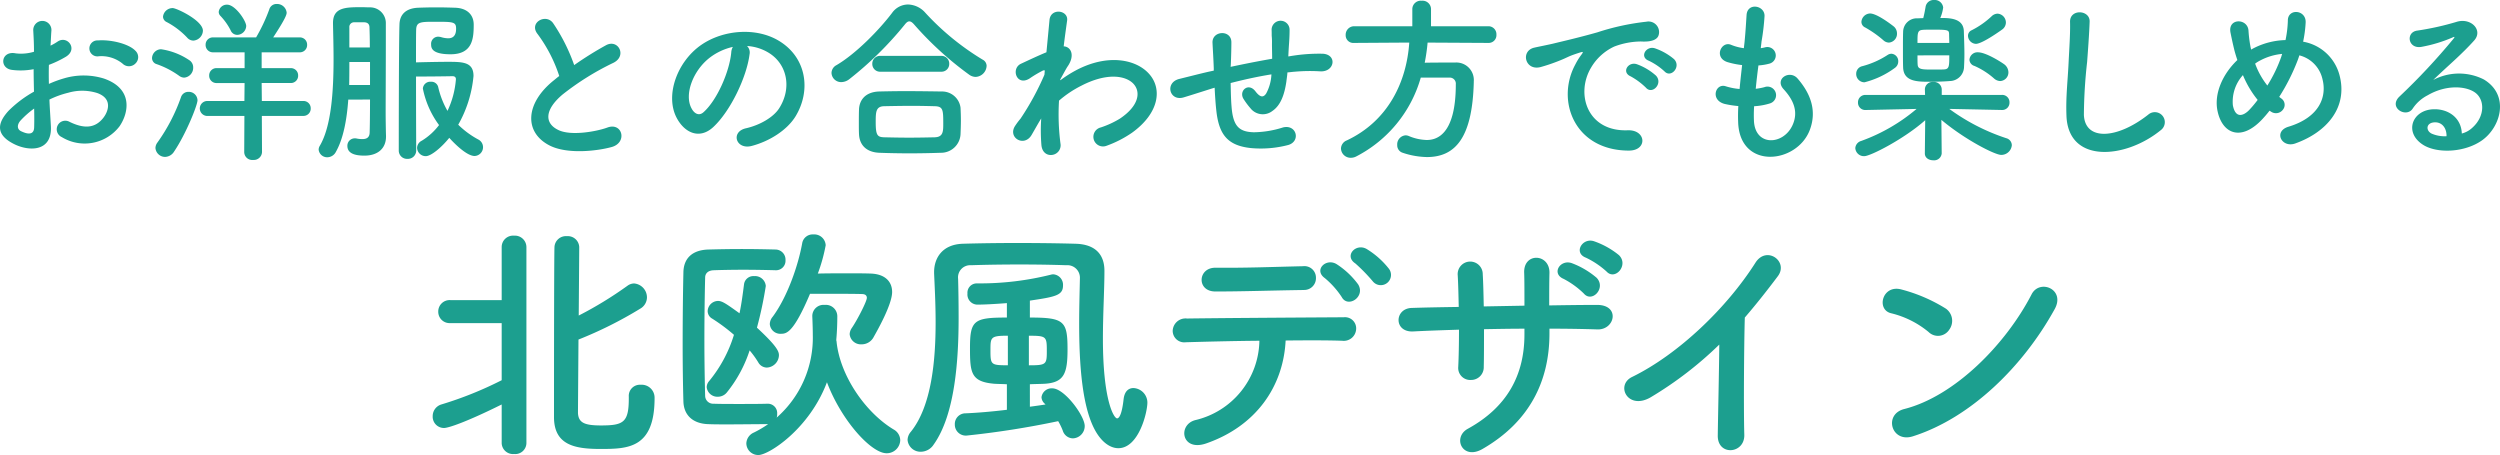 <svg xmlns="http://www.w3.org/2000/svg" width="445.168" height="81.024" viewBox="0 0 445.168 81.024">
  <path id="feature4_ttl-large" d="M-199.04-14.848a1.555,1.555,0,0,0-.032-2.272c-1.152-1.216-4.352-2.016-6.656-1.824a1.422,1.422,0,1,0,.16,2.816,5.978,5.978,0,0,1,4.224,1.312A1.614,1.614,0,0,0-199.04-14.848Zm-15.328,6.432a16.263,16.263,0,0,1,3.36-1.216,8.939,8.939,0,0,1,5.184.064c2.784,1.024,1.888,3.3,1.12,4.32-1.536,2.048-3.584,2.016-6.08.8a1.526,1.526,0,1,0-1.376,2.72,7.814,7.814,0,0,0,10.272-1.92c1.632-2.368,2.5-6.688-2.784-8.512a12.279,12.279,0,0,0-7.1-.032,19.7,19.7,0,0,0-2.688.992c-.032-1.216-.032-2.4,0-3.392a18.5,18.5,0,0,0,3.008-1.44c2.24-1.344.288-3.872-1.44-2.72a9.616,9.616,0,0,1-1.28.736c.064-.96.1-1.984.16-2.688a1.62,1.62,0,1,0-3.232.032c.064,1.216.128,2.24.128,3.744a7.989,7.989,0,0,1-3.232.288c-2.656-.544-3.04,2.656-.672,2.944a12,12,0,0,0,3.84-.128c0,1.28.032,2.656.064,4a20.611,20.611,0,0,0-4.512,3.392c-1.7,1.856-2.752,4.128,1.056,5.984,2.624,1.28,6.72,1.344,6.464-3.232C-214.176-5.056-214.3-6.72-214.368-8.416Zm-2.72,1.6c.032,1.312.032,2.5,0,3.36-.032,1.248-.96,1.344-2.336.672-.736-.352-.736-1.184-.064-1.92A15.709,15.709,0,0,1-217.088-6.816Zm37.76-14.688c0-.928-1.952-3.808-3.392-3.808a1.451,1.451,0,0,0-1.5,1.28,1.022,1.022,0,0,0,.32.736,11.011,11.011,0,0,1,1.792,2.528,1.27,1.27,0,0,0,1.184.832A1.641,1.641,0,0,0-179.328-21.5Zm10.144,16a1.291,1.291,0,0,0,1.344-1.344,1.284,1.284,0,0,0-1.344-1.312h-7.36l-.032-3.2h5.152A1.291,1.291,0,0,0-170.08-12.7a1.284,1.284,0,0,0-1.344-1.312h-5.152v-2.816h6.752a1.291,1.291,0,0,0,1.344-1.344,1.284,1.284,0,0,0-1.344-1.312h-4.7c2.272-3.456,2.4-4.1,2.4-4.416a1.717,1.717,0,0,0-1.76-1.536,1.341,1.341,0,0,0-1.344.992,30.693,30.693,0,0,1-2.336,4.96h-7.616a1.293,1.293,0,0,0-1.376,1.312,1.3,1.3,0,0,0,1.376,1.344h5.568v2.816h-4.928A1.293,1.293,0,0,0-185.92-12.7a1.3,1.3,0,0,0,1.376,1.344h4.928l-.032,3.2h-6.5a1.331,1.331,0,0,0-1.44,1.312,1.337,1.337,0,0,0,1.44,1.344h6.5L-179.68.928a1.419,1.419,0,0,0,1.568,1.408,1.466,1.466,0,0,0,1.6-1.408l-.032-6.432Zm-19.552-13.408a1.834,1.834,0,0,0,1.7-1.76c0-1.824-4.7-4.032-5.376-4.032a1.716,1.716,0,0,0-1.728,1.536,1.091,1.091,0,0,0,.672.96,13.892,13.892,0,0,1,3.616,2.752A1.5,1.5,0,0,0-188.736-18.912Zm-1.632,6.592a1.757,1.757,0,0,0,1.6-1.792,1.512,1.512,0,0,0-.736-1.344,12.105,12.105,0,0,0-4.992-1.92,1.641,1.641,0,0,0-1.6,1.568,1.13,1.13,0,0,0,.832,1.088,15.47,15.47,0,0,1,4,2.08A1.535,1.535,0,0,0-190.368-12.32ZM-192.16.832C-190.048-2.3-188-7.424-188-8.288a1.542,1.542,0,0,0-1.6-1.5,1.375,1.375,0,0,0-1.344.96,32.189,32.189,0,0,1-4.192,8.064,1.691,1.691,0,0,0-.352.96,1.72,1.72,0,0,0,1.728,1.6A1.954,1.954,0,0,0-192.16.832ZM-143.168-1.6c.768.864,3.072,3.232,4.512,3.232a1.564,1.564,0,0,0,1.5-1.6,1.533,1.533,0,0,0-.8-1.312,15.544,15.544,0,0,1-3.616-2.656,21.523,21.523,0,0,0,2.72-8.672c0-2.432-1.792-2.528-4.448-2.528-1.92,0-4.544.064-5.792.1,0-2.816,0-5.088.032-5.888.064-1.312.8-1.344,3.3-1.344,3.264,0,3.808,0,3.808,1.216,0,.544-.064,1.728-1.408,1.728a4.663,4.663,0,0,1-1.312-.224,2.47,2.47,0,0,0-.48-.064A1.26,1.26,0,0,0-146.4-18.24c0,.64.128,1.76,3.456,1.76,3.936,0,4.128-2.816,4.128-5.28,0-1.7-1.12-2.944-3.328-3.008-.928-.032-2.144-.064-3.328-.064s-2.368.032-3.232.064c-2.272.1-3.264,1.28-3.328,2.912-.128,3.424-.128,22.5-.128,22.5a1.468,1.468,0,0,0,1.536,1.5A1.484,1.484,0,0,0-149.056.608s-.032-7.04-.032-13.12c1.5,0,5.12-.032,6.464-.064.224,0,.64.032.64.544a15.982,15.982,0,0,1-1.5,5.632,15.165,15.165,0,0,1-1.664-4.288,1.243,1.243,0,0,0-1.28-.9,1.311,1.311,0,0,0-1.44,1.216,16.254,16.254,0,0,0,2.88,6.5,11.142,11.142,0,0,1-3.072,2.784A1.47,1.47,0,0,0-148.9.192a1.546,1.546,0,0,0,1.536,1.472C-146.368,1.664-144.48.032-143.168-1.6ZM-157.28-8.416c0,2.592-.032,4.832-.064,5.888-.032.928-.608,1.152-1.312,1.152a5.209,5.209,0,0,1-.992-.1,1.089,1.089,0,0,0-.32-.032A1.31,1.31,0,0,0-161.312-.16c0,1.536,1.792,1.728,3.04,1.728,2.3,0,3.84-1.216,3.84-3.392v-.1c-.032-.992-.064-3.008-.064-4.224,0-1.7.032-8.288.032-12.864V-21.92a2.8,2.8,0,0,0-2.912-2.912c-.384,0-.864-.032-1.408-.032-2.848,0-5.088.032-5.088,2.816v.1c.032,1.792.1,4,.1,6.368,0,5.568-.384,11.936-2.464,15.424a1.326,1.326,0,0,0-.192.64,1.519,1.519,0,0,0,1.568,1.376,1.736,1.736,0,0,0,1.5-.96c1.344-2.368,1.952-5.76,2.208-9.312Zm-3.68-9.28v-3.552a.833.833,0,0,1,.832-.928h1.824c.7.032.928.416.928.928.032.864.064,2.112.064,3.552Zm3.68,6.688h-3.712c.032-1.376.032-2.752.032-4.1h3.68Zm33.7-1.6c-.32.224-.608.48-.928.736-5.184,4.128-5.376,9.312-.768,11.648,3.168,1.6,8.512.96,11.04.256,2.848-.8,1.888-4.48-.8-3.456-1.92.7-6.5,1.536-8.736.416-2.5-1.216-2.4-3.616.768-6.3a48.1,48.1,0,0,1,9.088-5.664c2.464-1.248.8-4.32-1.376-3.1a61.042,61.042,0,0,0-5.632,3.52,32.481,32.481,0,0,0-3.744-7.456c-1.28-1.824-4.416-.1-2.752,1.952A26.023,26.023,0,0,1-123.584-12.608Zm33.44-5.344a8.3,8.3,0,0,1,3.968,1.28c3.168,2.016,4.032,6.208,1.76,9.792-1.056,1.664-3.52,3.04-5.952,3.584-2.752.64-1.76,3.872,1.056,3.136,3.168-.832,6.3-2.816,7.808-5.28C-78.72-10.016-79.52-15.9-84.48-18.88c-4.032-2.432-9.888-1.984-13.824.736-4.288,2.976-6.432,8.928-4.416,12.9,1.408,2.752,4.1,4,6.56,1.728,3.072-2.848,5.952-8.9,6.464-12.96A1.6,1.6,0,0,0-90.144-17.952Zm-2.528.16a2.263,2.263,0,0,0-.288.992c-.32,3.456-2.56,8.544-4.96,10.656-.8.7-1.632.224-2.112-.7-1.344-2.464.256-6.72,3.232-9.024A10.6,10.6,0,0,1-92.672-17.792Zm45.184,3.424a1.26,1.26,0,0,0-.7-1.152A46.307,46.307,0,0,1-58.4-23.872a4.244,4.244,0,0,0-3.072-1.472,3.512,3.512,0,0,0-2.848,1.5c-2.3,3.04-6.464,7.3-9.92,9.312a1.606,1.606,0,0,0-.864,1.376,1.711,1.711,0,0,0,1.76,1.632,2.389,2.389,0,0,0,1.44-.544A61.765,61.765,0,0,0-62.112-21.7c.32-.416.576-.64.864-.64s.576.224.928.64a59.107,59.107,0,0,0,9.792,8.9,2.07,2.07,0,0,0,1.056.352A2.05,2.05,0,0,0-47.488-14.368Zm-8.128.992a1.376,1.376,0,0,0,1.472-1.408,1.376,1.376,0,0,0-1.472-1.408H-66.368a1.376,1.376,0,0,0-1.472,1.408,1.376,1.376,0,0,0,1.472,1.408ZM-52.128-2.24c.032-.8.064-1.632.064-2.432,0-.832-.032-1.632-.064-2.3a3.313,3.313,0,0,0-3.392-2.88c-2.048-.032-4.32-.064-6.432-.064-1.728,0-3.36.032-4.7.064-2.56.1-3.488,1.664-3.552,3.168-.032.736-.032,1.664-.032,2.56,0,.672,0,1.344.032,1.92.1,1.856,1.28,3.168,3.616,3.264q2.688.1,5.376.1c1.824,0,3.68-.032,5.536-.1A3.478,3.478,0,0,0-52.128-2.24Zm-4.544.544c-1.472.032-3.04.064-4.608.064-1.536,0-3.04-.032-4.416-.064-1.248-.032-1.536-.352-1.536-2.72,0-1.792.032-2.784,1.5-2.816,1.5-.032,3.264-.064,4.992-.064,1.44,0,2.816.032,4,.064,1.472.032,1.536.608,1.536,3.008C-55.2-2.784-55.2-1.76-56.672-1.7Zm18.912-3.36A32.257,32.257,0,0,0-37.728-.32c.128,1.376,1.056,1.888,1.92,1.76A1.726,1.726,0,0,0-34.336-.608a40.406,40.406,0,0,1-.256-7.616,19.183,19.183,0,0,1,4.032-2.688c4.416-2.272,7.744-1.824,9.184-.352,1.408,1.472,1.024,3.968-2.368,6.24a16.315,16.315,0,0,1-3.392,1.568A1.716,1.716,0,1,0-26.112-.192a19.6,19.6,0,0,0,4.544-2.336c4.832-3.488,5.376-7.808,3.04-10.432-2.3-2.624-7.392-3.68-13.088-.64a21.673,21.673,0,0,0-2.752,1.76V-12c.64-1.152,1.12-2.048,1.28-2.272,1.44-2.048.576-3.584-.672-3.616.224-1.856.448-3.424.608-4.576.288-1.888-2.944-2.336-3.136-.1-.128,1.376-.32,3.392-.544,5.728-1.632.672-3.36,1.5-4.544,2.048-1.824.864-.768,4.064,1.536,2.624a20.853,20.853,0,0,1,2.3-1.376.528.528,0,0,1,.416-.064l-.064.768A48.333,48.333,0,0,1-41.44-5.024a12.983,12.983,0,0,0-.96,1.28c-1.408,2.112,1.632,3.9,2.944,1.6.576-.992,1.056-1.856,1.5-2.592Zm30.88-5.472c.064,1.344.16,2.816.288,3.968C-6.144-2.208-4.608-.224-.416.224A19.262,19.262,0,0,0,6.208-.32c2.272-.64,1.536-3.712-.9-3.136A17.811,17.811,0,0,1,.1-2.592C-2.592-2.656-3.616-3.744-3.872-7.2c-.1-1.12-.128-2.656-.16-4.16C-1.92-11.9.576-12.48,3.232-12.9A7.917,7.917,0,0,1,2.3-9.5c-.448.672-.992.832-1.92-.384-1.248-1.632-2.976-.1-2.144,1.312A12.845,12.845,0,0,0-.512-6.88a2.787,2.787,0,0,0,3.936.48c1.5-1.024,2.144-3.008,2.464-5.184.064-.544.16-1.12.192-1.664.448-.032.864-.1,1.312-.128A30.406,30.406,0,0,1,11.9-13.44c2.592.16,3.1-2.976.48-3.136a30.437,30.437,0,0,0-5.312.352c-.288.032-.544.1-.832.128.032-.64.064-1.28.1-1.824.064-.9.128-1.824.128-2.912a1.6,1.6,0,0,0-3.2-.032c.032.7,0,.992.032,1.248a11.8,11.8,0,0,1,.032,1.28c0,.8.032,1.7.032,2.656-2.624.448-5.28.992-7.392,1.44L-4-14.656c.064-1.5.1-2.976.1-4-.032-2.24-3.456-2.048-3.36.128.064,1.376.16,2.688.224,4.544v.416l-.9.192c-1.408.32-3.776.928-5.216,1.28-2.656.64-1.792,4.032.736,3.3.96-.288,2.176-.672,4.992-1.568ZM41.856-18.5a1.382,1.382,0,0,0,1.44-1.472,1.426,1.426,0,0,0-1.44-1.5H31.648v-3.1a1.509,1.509,0,0,0-1.664-1.44,1.509,1.509,0,0,0-1.664,1.44v3.1H17.952a1.513,1.513,0,0,0-1.5,1.568A1.358,1.358,0,0,0,17.92-18.5h.032l9.824-.064C27.3-11.52,24-4.608,16.672-1.152A1.618,1.618,0,0,0,15.616.288a1.716,1.716,0,0,0,1.76,1.664,2.074,2.074,0,0,0,.928-.224A22.807,22.807,0,0,0,29.824-12.32H34.88a1.075,1.075,0,0,1,1.184,1.184c0,9.248-3.616,9.92-5.184,9.92a8.765,8.765,0,0,1-3.168-.7,1.484,1.484,0,0,0-.608-.128A1.615,1.615,0,0,0,25.632-.32a1.386,1.386,0,0,0,.96,1.376,14.338,14.338,0,0,0,4.32.768c5.184,0,8.1-3.616,8.352-13.312v-.16a3.117,3.117,0,0,0-3.328-3.36c-1.728,0-3.648,0-5.408.032a33.316,33.316,0,0,0,.512-3.584Zm31.36,5.056c1.152,1.28,3.04-.832,1.7-2.176a10.617,10.617,0,0,0-3.392-1.92C69.952-18.048,68.7-16,70.432-15.328A11.235,11.235,0,0,1,73.216-13.44Zm-3.3,2.912c1.12,1.312,3.1-.736,1.792-2.144a10.45,10.45,0,0,0-3.36-2.016c-1.568-.576-2.848,1.408-1.152,2.144A12.251,12.251,0,0,1,69.92-10.528ZM66.848.672c3.392.032,3.168-3.744-.192-3.616-7.168.256-9.312-6.464-6.5-11.168a9.312,9.312,0,0,1,4.128-3.744,13.564,13.564,0,0,1,4.736-.9c2.24.128,2.944-.512,3.136-1.056a1.887,1.887,0,0,0-2.176-2.464,42.816,42.816,0,0,0-8.7,1.888c-3.264.928-6.08,1.568-7.648,1.952-1.024.256-2.88.608-3.552.768-2.56.544-1.7,4.224,1.12,3.456a30.358,30.358,0,0,0,2.88-.96c2.176-.832,1.632-.832,4.032-1.6.608-.192.768-.224.256.448a11.058,11.058,0,0,0-1.024,1.664C53.856-8.224,57.184.64,66.848.672Zm22.336-7.9a11.52,11.52,0,0,0,2.848-.512,1.529,1.529,0,1,0-1.024-2.88,10.906,10.906,0,0,1-1.536.288c.128-1.344.288-2.72.48-4.16a9.943,9.943,0,0,0,1.952-.32,1.5,1.5,0,1,0-.736-2.912,5.9,5.9,0,0,1-.8.16c.032-.384.1-.768.128-1.152a40.3,40.3,0,0,0,.544-4.608c0-1.888-3.04-2.4-3.2-.16-.1,1.5-.16,2.72-.352,4.736-.032.384-.1.8-.128,1.184a9.045,9.045,0,0,1-2.3-.608c-1.7-.7-3.1,2.24-.672,3.072a14.579,14.579,0,0,0,2.656.544c-.16,1.44-.32,2.848-.448,4.256a11.214,11.214,0,0,1-2.464-.48c-1.824-.608-2.816,2.432-.224,3.136a17.439,17.439,0,0,0,2.464.384c-.064.992-.064,1.952-.032,2.848C86.592,4.128,96.8,3.072,99.1-3.008c1.216-3.232.32-6.272-2.176-9.152-1.408-1.632-4.16.064-2.5,1.888C96.224-8.32,97.12-6.208,96-3.808,94.336-.256,89.344-.064,89.152-4.64A23.708,23.708,0,0,1,89.184-7.232Zm44.224-13.7a1.546,1.546,0,0,0,.608-1.184,1.587,1.587,0,0,0-1.5-1.6,1.584,1.584,0,0,0-1.056.48,15.064,15.064,0,0,1-3.52,2.464,1.068,1.068,0,0,0-.672.992,1.47,1.47,0,0,0,1.408,1.44C129.856-18.336,133.408-20.928,133.408-20.928Zm-.416,9.216a1.531,1.531,0,0,0,1.472-1.568,1.82,1.82,0,0,0-.736-1.408c-.48-.352-3.232-2.144-4.7-2.144a1.432,1.432,0,0,0-1.5,1.312,1.208,1.208,0,0,0,.9,1.12,13.343,13.343,0,0,1,3.488,2.24A1.729,1.729,0,0,0,132.992-11.712ZM122.336-22.944a7.11,7.11,0,0,0,.512-1.856,1.51,1.51,0,0,0-1.632-1.344,1.445,1.445,0,0,0-1.5,1.216c-.1.608-.256,1.408-.416,2.016-.416,0-.768.032-1.024.032a2.434,2.434,0,0,0-2.56,2.4c-.032.768-.032,1.952-.032,3.168,0,1.184,0,2.4.032,3.2.1,2.5,2.5,2.528,4.8,2.528,1.312,0,2.784-.064,3.488-.128a2.578,2.578,0,0,0,2.56-2.56c.032-.608.064-1.376.064-2.208,0-1.408-.064-2.944-.1-4.1C126.464-22.944,123.9-22.944,122.336-22.944Zm-9.152,4.384a1.566,1.566,0,0,0,1.44-1.632,1.637,1.637,0,0,0-.544-1.216s-2.912-2.336-4.256-2.336a1.6,1.6,0,0,0-1.536,1.5,1.1,1.1,0,0,0,.672.992,19.14,19.14,0,0,1,3.232,2.272A1.494,1.494,0,0,0,113.184-18.56Zm20.128,12A1.291,1.291,0,0,0,134.656-7.9a1.3,1.3,0,0,0-1.376-1.344H122.592v-.96a1.371,1.371,0,0,0-1.5-1.344,1.355,1.355,0,0,0-1.5,1.408l.032.9h-10.56A1.3,1.3,0,0,0,107.68-7.9a1.291,1.291,0,0,0,1.344,1.344h.032l9.056-.192a32.051,32.051,0,0,1-9.856,5.7A1.437,1.437,0,0,0,107.2.224a1.537,1.537,0,0,0,1.6,1.44c1.12,0,7.136-3.1,10.848-6.4l-.064,5.888v.032c0,.8.736,1.216,1.5,1.216a1.352,1.352,0,0,0,1.5-1.216V1.152L122.528-4.8c4.1,3.456,9.5,6.24,10.656,6.24a1.89,1.89,0,0,0,1.888-1.728,1.314,1.314,0,0,0-.992-1.248,36.358,36.358,0,0,1-10.144-5.216l9.344.192ZM114.24-14.048a1.4,1.4,0,0,0,.608-1.152,1.317,1.317,0,0,0-1.216-1.376,1.326,1.326,0,0,0-.64.192,15.358,15.358,0,0,1-4.64,2.048,1.369,1.369,0,0,0-.992,1.312,1.48,1.48,0,0,0,1.472,1.536A15.581,15.581,0,0,0,114.24-14.048Zm4.032-4.448c0-1.824,0-2.272.992-2.336.32-.032,1.12-.032,1.92-.032,2.656,0,2.688.1,2.72.832,0,.416.032.96.032,1.536Zm5.664,2.208c0,1.856,0,2.432-.864,2.5-.32.032-1.088.032-1.888.032-2.08,0-2.816,0-2.88-.864-.032-.384-.032-.96-.032-1.664ZM161.568-2.944a1.779,1.779,0,1,0-2.208-2.784c-5.568,4.384-11.264,4.7-11.456.032a88.741,88.741,0,0,1,.576-9.408c.16-2.144.384-5.184.448-7.2.064-2.112-3.552-2.3-3.488.064.064,1.984-.16,5.12-.256,7.2-.16,3.392-.512,6.112-.384,9.472C145.088,3.072,155.328,2.144,161.568-2.944ZM180.96-6.432c.1.064.16.1.256.16a1.536,1.536,0,0,0,2.112-.32,1.371,1.371,0,0,0-.224-1.984,4.7,4.7,0,0,1-.416-.32,36.069,36.069,0,0,0,3.264-6.464c.128-.32.224-.64.32-.928A5.646,5.646,0,0,1,190.4-12c.768,3.04-.48,6.72-6.048,8.416-2.784.832-1.216,3.872,1.216,2.976,5.536-1.984,9.472-6.4,7.808-12.32a8.147,8.147,0,0,0-6.432-5.792,21.967,21.967,0,0,0,.448-3.392c.128-2.336-3.2-2.592-3.168-.352a19.614,19.614,0,0,1-.416,3.456,13.144,13.144,0,0,0-5.472,1.344,6.346,6.346,0,0,0-.64.352,5.574,5.574,0,0,1-.16-.7,22.855,22.855,0,0,1-.32-2.656c-.128-2.272-3.744-2.3-3.2.352.128.672.448,2.144.608,2.784.16.7.384,1.408.608,2.08-2.656,2.528-4.192,6.048-3.52,9.12.864,4.032,4.224,5.44,8,1.376C180.128-5.408,180.544-5.888,180.96-6.432Zm2.24-10.112c-.032.16-.1.32-.128.448a25.418,25.418,0,0,1-2.5,5.184,14.087,14.087,0,0,1-2.176-3.9,5.594,5.594,0,0,1,.928-.576A10.3,10.3,0,0,1,183.2-16.544Zm-4.352,8.192a19.811,19.811,0,0,1-1.536,1.824c-.9.928-2.4,1.632-2.88-.864a7.047,7.047,0,0,1,1.792-5.376A17.719,17.719,0,0,0,178.848-8.352ZM215.2-2.368c-.1-2.88-2.5-4.416-5.056-4.32-3.776.128-5.28,4.1-1.888,6.3,2.432,1.6,7.424,1.472,10.592-.8,3.36-2.432,4.864-8.064.256-10.816a9.8,9.8,0,0,0-8.992.1c1.152-1.12,2.432-2.272,3.712-3.456s2.56-2.432,3.584-3.584c1.6-1.792-.512-4.064-3.072-3.328A49.48,49.48,0,0,1,207.3-20.7c-2.176.256-1.7,3.424.832,2.88a25.636,25.636,0,0,0,5.376-1.632c.256-.128.576-.256.224.192a113.363,113.363,0,0,1-9.664,10.336c-1.984,1.952,1.216,3.84,2.368,2.144a7.036,7.036,0,0,1,2.688-2.4c3.232-1.888,6.688-1.664,8.352-.544,1.824,1.216,1.92,4.256-.416,6.336A4.312,4.312,0,0,1,215.2-2.368Zm-2.72.48a5.758,5.758,0,0,1-2.688-.48c-1.024-.544-.96-1.856.448-1.984S212.512-3.36,212.48-1.888ZM-111.2,44.53v.27c0,4.275-.945,4.815-4.95,4.815-2.97,0-4-.495-4.1-2.2,0-.855.045-6.75.09-13.095a71.448,71.448,0,0,0,10.98-5.49,2.344,2.344,0,0,0,1.215-2.025,2.5,2.5,0,0,0-2.295-2.475,2.045,2.045,0,0,0-1.17.405,67.52,67.52,0,0,1-8.685,5.31c.045-5.94.09-11.3.09-12.2a2.036,2.036,0,0,0-2.2-1.935,2.046,2.046,0,0,0-2.205,1.845c-.09,1.4-.09,28.485-.09,30.375,0,5.04,3.825,5.67,8.28,5.67,4.86,0,9.63-.09,9.63-9.045a2.3,2.3,0,0,0-2.475-2.385,1.979,1.979,0,0,0-2.115,2.115Zm-22.635,8.235a2.012,2.012,0,0,0,2.205,1.935,1.988,1.988,0,0,0,2.2-1.935V17.845a2.054,2.054,0,0,0-2.2-2.025,2.031,2.031,0,0,0-2.205,2.025v9.45h-9.135a2.03,2.03,0,0,0-2.16,2.07,2.021,2.021,0,0,0,2.16,2.025h9.135V41.56a65.34,65.34,0,0,1-10.755,4.32,2.165,2.165,0,0,0-1.53,2.07,2.007,2.007,0,0,0,2.025,2.115c.765,0,3.915-1.035,10.26-4.185Zm54.9-26.595H-76.1c2.43,0,4.995,0,6.39.045.675,0,.9.315.9.675,0,.63-1.71,3.96-2.7,5.4a2.06,2.06,0,0,0-.36,1.08,2,2,0,0,0,2.115,1.8,2.4,2.4,0,0,0,2.16-1.305c.45-.81,3.285-5.715,3.285-8.01,0-1.935-1.35-3.195-3.78-3.285-1.215-.045-2.565-.045-3.915-.045-1.845,0-3.78,0-5.535.045a30.032,30.032,0,0,0,1.4-5.04A2.04,2.04,0,0,0-78.345,15.6a1.891,1.891,0,0,0-1.98,1.575c-.72,4-2.655,9.585-5.265,13.1a2.069,2.069,0,0,0-.5,1.305,1.878,1.878,0,0,0,2.025,1.71C-83.115,33.28-81.855,33.1-78.93,26.17ZM-86.4,49.39a19.544,19.544,0,0,1-2.52,1.485,2.2,2.2,0,0,0-1.35,1.935,2.114,2.114,0,0,0,2.16,2.07c1.8,0,9.045-4.59,12.195-12.96,2.565,6.8,7.875,12.645,10.62,12.645a2.4,2.4,0,0,0,2.43-2.34,2.234,2.234,0,0,0-1.17-1.89c-5.085-3.06-9.585-9.675-10.17-15.66,0-.09-.045-.135-.045-.225v-.135c.135-1.485.18-2.97.18-4.14a2.042,2.042,0,0,0-2.25-2.025,2.005,2.005,0,0,0-2.205,1.89v.135c.045,1.035.09,2.34.09,3.375A18.914,18.914,0,0,1-84.87,48.22a1.749,1.749,0,0,0,.09-.675,1.663,1.663,0,0,0-1.665-1.8h-.045c-1.485.045-3.33.045-5.085.045s-3.375,0-4.545-.045a1.423,1.423,0,0,1-1.485-1.4q-.135-4.995-.135-9.99,0-5.535.135-11.07c0-.72.495-1.26,1.485-1.305,1.17-.045,3.195-.09,5.31-.09s4.32.045,5.805.09h.045a1.69,1.69,0,0,0,1.665-1.8,1.8,1.8,0,0,0-1.71-1.89c-1.62-.045-3.87-.09-6.075-.09-2.25,0-4.41.045-5.985.09-2.745.09-4.365,1.485-4.41,4.05-.09,4.005-.135,8.46-.135,12.87,0,3.51.045,6.975.135,10.17.09,2.475,1.755,3.915,4.41,4,1.035.045,2.2.045,3.375.045,2.43,0,4.995-.045,7.2-.045Zm-3.285-13.14a16.754,16.754,0,0,1,1.53,2.115,1.777,1.777,0,0,0,1.53.945,2.261,2.261,0,0,0,2.16-2.2c0-.675-.36-1.62-3.915-4.905a69.118,69.118,0,0,0,1.575-7.425,1.919,1.919,0,0,0-2.07-1.755,1.678,1.678,0,0,0-1.8,1.4c-.225,1.755-.45,3.51-.81,5.22-2.43-1.755-3.105-2.2-3.825-2.2a1.875,1.875,0,0,0-1.845,1.8,1.544,1.544,0,0,0,.81,1.35,31.9,31.9,0,0,1,3.87,2.88,23.873,23.873,0,0,1-4.455,8.28,1.678,1.678,0,0,0-.4,1.035,1.912,1.912,0,0,0,2.025,1.71,2.046,2.046,0,0,0,1.53-.72A23.419,23.419,0,0,0-89.685,36.25ZM-24.03,53.665c3.645,0,5.175-6.39,5.175-8.145a2.607,2.607,0,0,0-2.475-2.565c-.855,0-1.575.54-1.755,1.935-.27,2.475-.72,3.465-1.17,3.465-.54,0-2.52-3.1-2.52-14.175,0-4.41.27-8.82.27-11.97v-.135c0-3.105-1.845-4.725-5.13-4.815-3.15-.09-6.75-.135-10.44-.135-3.285,0-6.57.045-9.675.135-3.69.135-5.085,2.61-5.085,5.04v.225c.09,2.16.27,5.265.27,8.73,0,6.8-.72,14.9-4.41,19.485a2.3,2.3,0,0,0-.585,1.44,2.3,2.3,0,0,0,2.385,2.115,2.744,2.744,0,0,0,2.25-1.26c3.87-5.4,4.455-15.3,4.455-22.635,0-2.79-.045-5.22-.09-6.885a2.166,2.166,0,0,1,2.295-2.43c2.7-.09,5.67-.135,8.775-.135,2.745,0,5.535.045,8.19.135a2.23,2.23,0,0,1,2.43,2.16v.09c-.045,2.34-.135,5.13-.135,8.1,0,7.245.5,15.39,3.15,19.575C-26.775,52.72-25.38,53.665-24.03,53.665ZM-36.99,45.88c-.855.135-1.8.27-2.79.4V42.28c.855-.045,1.755-.045,2.655-.09,3.42-.225,4.05-1.8,4.05-6.12,0-5.04-.585-5.67-6.705-5.67V27.385c4.59-.675,5.9-.945,5.9-2.7A1.868,1.868,0,0,0-35.64,22.7a2.322,2.322,0,0,0-.495.09,52.085,52.085,0,0,1-12.6,1.53h-.54a1.655,1.655,0,0,0-1.62,1.8,1.8,1.8,0,0,0,1.71,1.98h.045c1.08,0,3.015-.09,5.265-.27V30.4c-5.895,0-6.57.495-6.57,5.445,0,4.41.18,5.985,4.32,6.345.72.045,1.485.045,2.25.09v4.545c-2.565.315-5.175.54-7.335.63a1.9,1.9,0,0,0-1.935,1.98,1.949,1.949,0,0,0,2.115,1.98A157.837,157.837,0,0,0-34.74,48.85a11.377,11.377,0,0,1,.81,1.665,1.935,1.935,0,0,0,1.8,1.4,2.191,2.191,0,0,0,2.115-2.2c0-1.8-3.6-6.705-5.76-6.705a1.816,1.816,0,0,0-1.935,1.575,1.6,1.6,0,0,0,.45,1.035Zm-2.97-12.24c3.195,0,3.195.135,3.195,2.88,0,2.25-.18,2.385-3.195,2.385ZM-43.7,38.9c-3.015,0-3.1-.09-3.1-2.655,0-2.34,0-2.61,3.1-2.61ZM24.12,21.67A14.872,14.872,0,0,0,20.2,18.2C18.27,17.08,16.11,19.42,18.18,20.77a30.892,30.892,0,0,1,3.15,3.24A1.821,1.821,0,0,0,24.12,21.67ZM18.675,24.5a14.44,14.44,0,0,0-3.825-3.6c-1.89-1.17-4.14,1.035-2.115,2.475a15.31,15.31,0,0,1,3.015,3.375C16.83,28.78,20.025,26.71,18.675,24.5Zm-9.63.99a2.091,2.091,0,0,0,2.115-2.16,2.05,2.05,0,0,0-2.3-2.07c-5.895.135-9.9.315-15.57.27-3.2-.045-3.42,4.23-.045,4.23C-1.935,25.765,2.835,25.585,9.045,25.495Zm-3.285,9c3.96-.045,7.65-.045,10.08.045a2.208,2.208,0,0,0,2.475-2.025,1.991,1.991,0,0,0-2.2-2.16c-7.335.045-21.51.135-27.9.225a2.285,2.285,0,0,0-2.565,2.2,2.059,2.059,0,0,0,2.34,2.025c3.15-.09,8.1-.225,13.1-.27A14.79,14.79,0,0,1-10.35,48.67c-3.15.855-2.43,5.67,1.98,4.14C.54,49.705,5.355,42.64,5.76,34.495ZM62.91,22.21c1.53,1.665,4-1.17,2.2-2.925A14.565,14.565,0,0,0,60.66,16.81c-2.07-.675-3.69,2.07-1.44,2.925A15.135,15.135,0,0,1,62.91,22.21Zm-4.05,3.915c1.44,1.71,4.005-.945,2.295-2.79a14.814,14.814,0,0,0-4.41-2.61c-2.07-.765-3.735,1.845-1.485,2.79A15.062,15.062,0,0,1,58.86,26.125ZM52.74,32.38c2.925,0,5.76.045,8.55.135,3.15.09,4.095-4.41-.135-4.365-2.7,0-5.58.045-8.46.09,0-2.025,0-4.005.045-5.805.045-3.465-4.68-3.69-4.5.045.045,1.26.045,3.465.045,5.805l-7.245.135c-.045-2.2-.09-4.23-.18-5.715a2.233,2.233,0,1,0-4.455.18c.09,1.53.135,3.51.18,5.625-2.835.045-5.67.09-8.37.18-3.105.09-3.24,4.365.27,4.185,2.52-.135,5.31-.225,8.145-.315,0,2.475-.045,4.815-.135,6.66a2.137,2.137,0,0,0,2.25,2.295,2.255,2.255,0,0,0,2.295-2.34c.045-1.755.045-4.14.045-6.7,2.385-.045,4.77-.09,7.2-.09v1.035c0,7.245-3.105,12.96-10.08,16.785-2.79,1.53-.99,5.67,2.61,3.6,8.28-4.77,11.925-11.97,11.925-20.565Zm30.24,2.835c-.045,5.265-.225,12.6-.27,16.2-.045,3.69,4.815,3.285,4.725-.135-.135-4.5-.045-16.29.09-20.88,1.935-2.25,3.87-4.68,5.895-7.38,1.935-2.61-2.025-5.49-4-2.385-5.085,8.01-13.68,16.29-21.96,20.34-3.06,1.485-.72,6.075,3.42,3.555A65.787,65.787,0,0,0,82.98,35.215Zm59.715-6.3c1.98-3.555-2.655-5.445-4.1-2.655-4.545,8.82-13.635,18.135-22.68,20.43-3.735.945-2.295,6.075,1.53,4.86C127.8,48.265,137.115,39.04,142.695,28.915ZM123.93,32.56a2.66,2.66,0,0,0-.585-3.735,28.54,28.54,0,0,0-7.92-3.42c-3.42-.945-4.545,3.6-1.845,4.23a16.61,16.61,0,0,1,6.66,3.33A2.383,2.383,0,0,0,123.93,32.56Z" transform="translate(223.168 26.144)" fill="#1c9f8f"/>
</svg>
